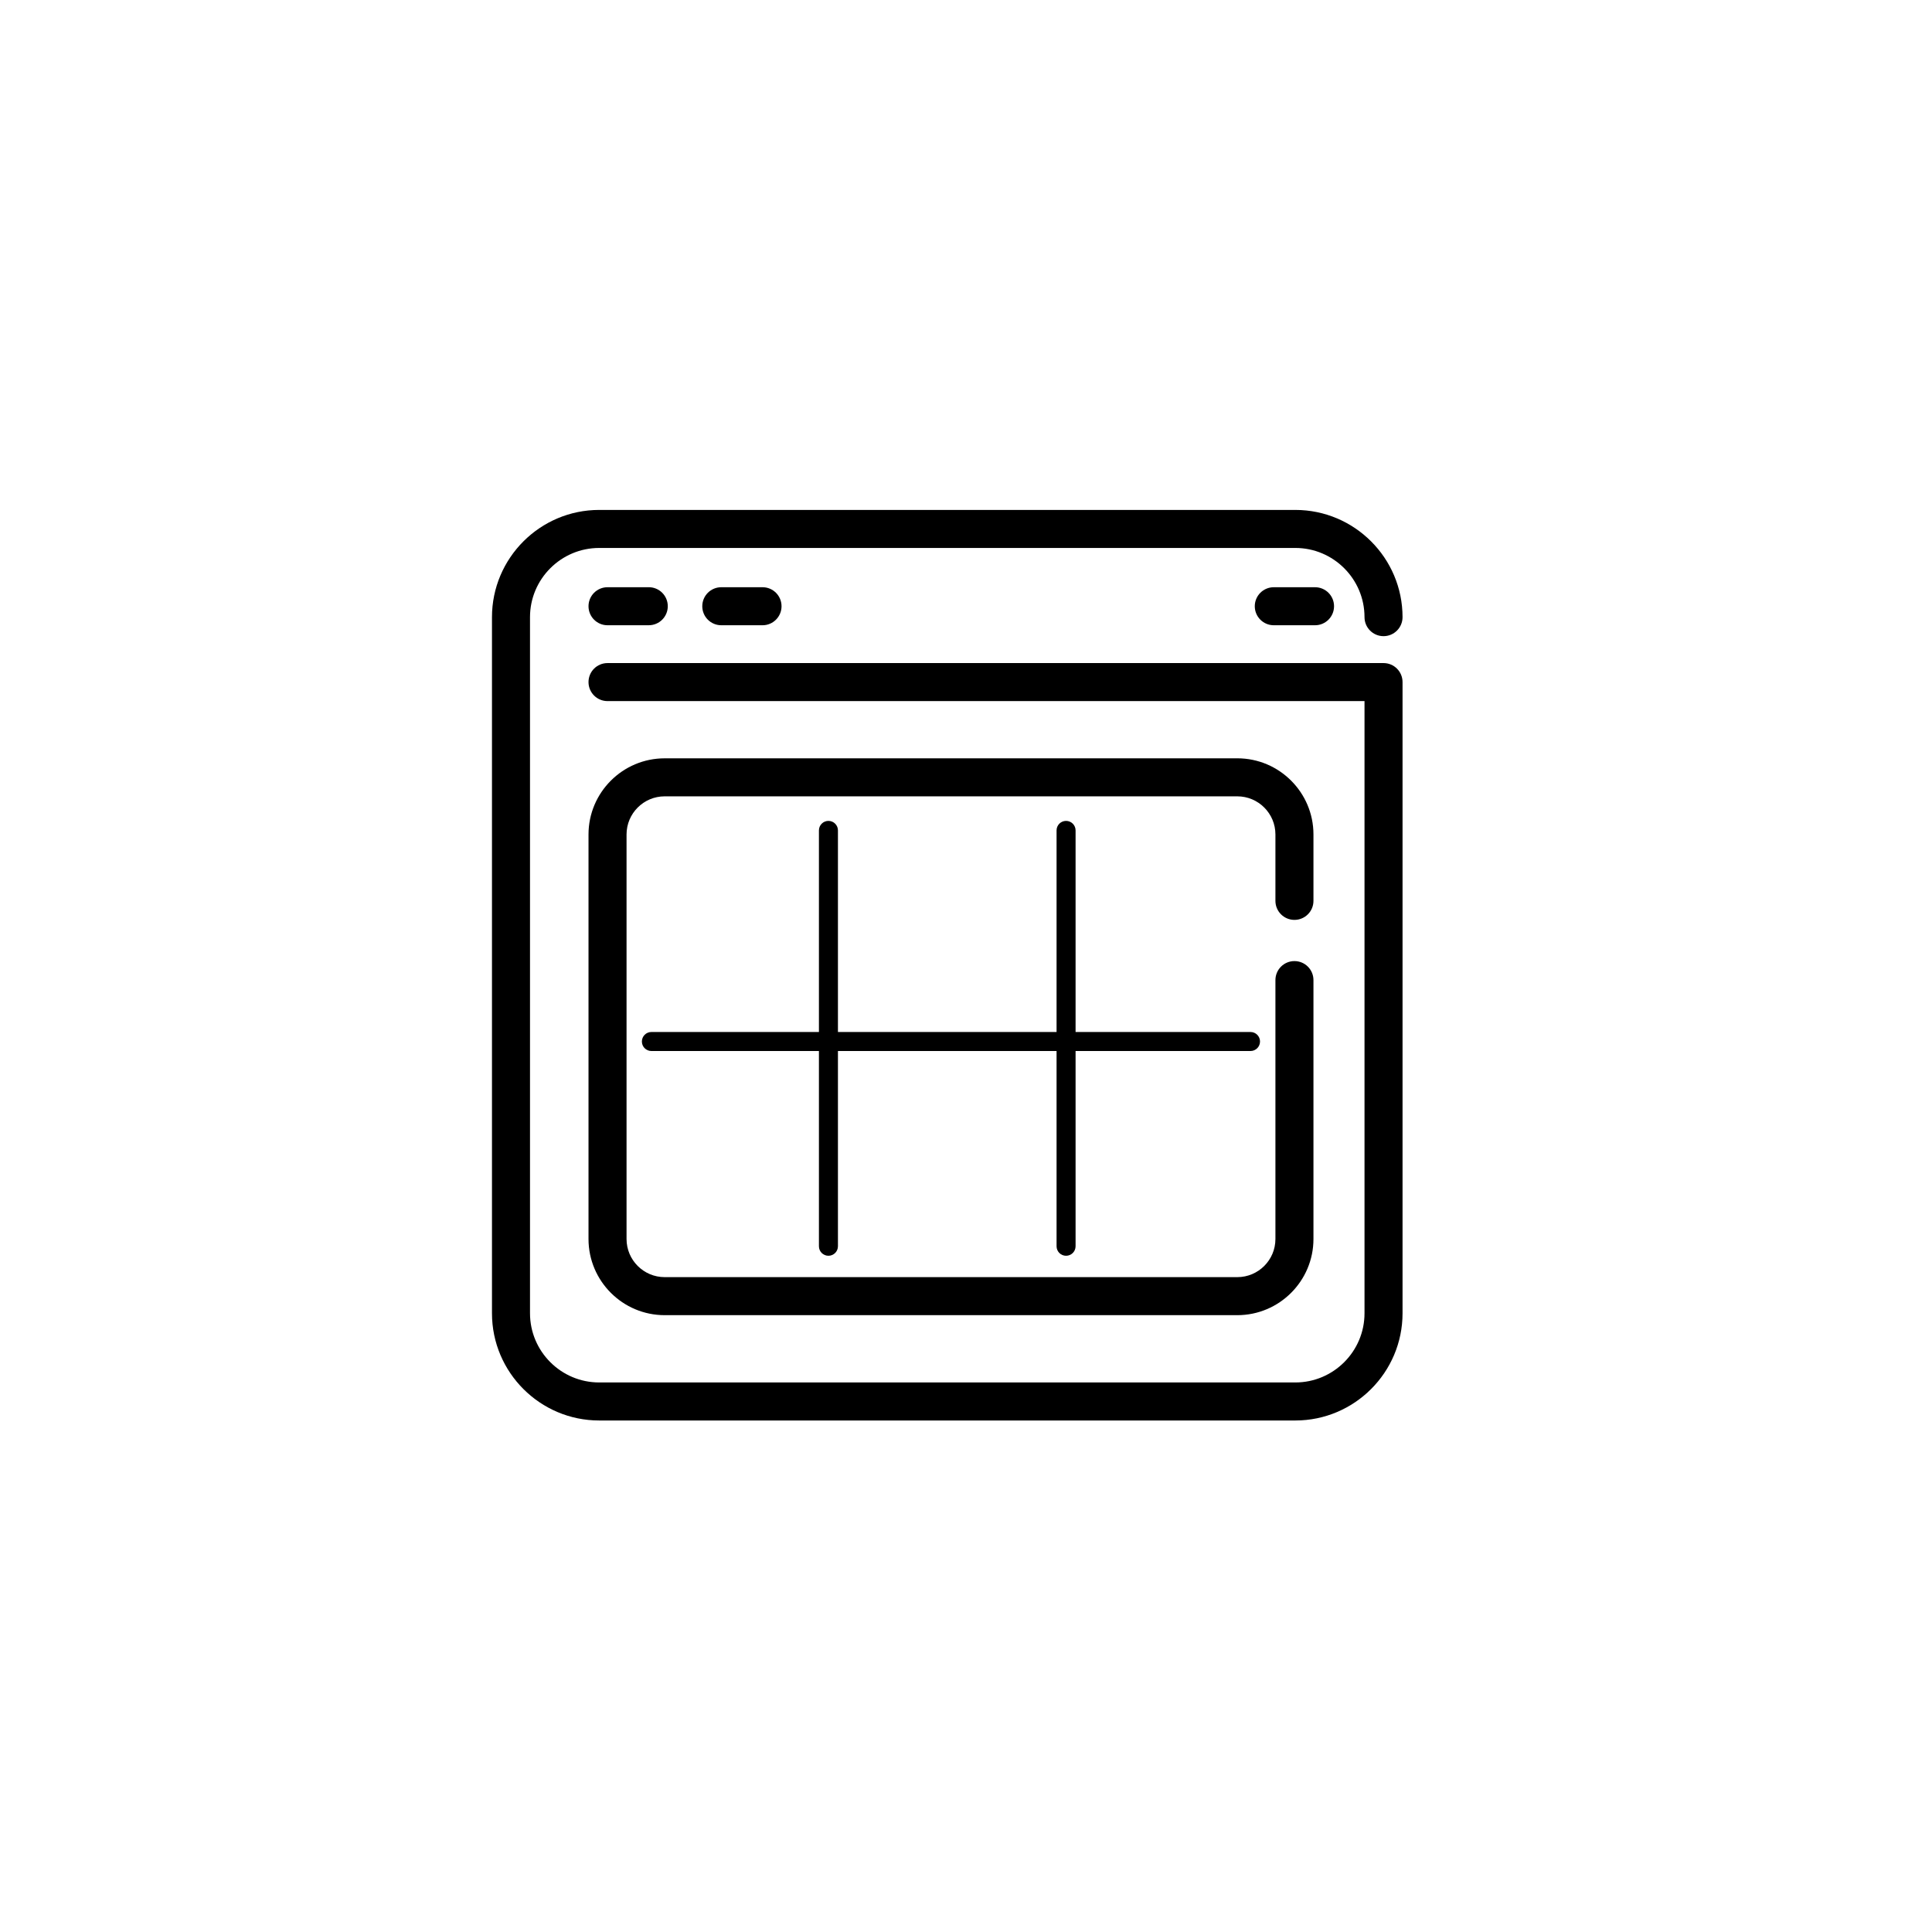 <?xml version="1.0" encoding="UTF-8"?>
<!-- Uploaded to: ICON Repo, www.svgrepo.com, Generator: ICON Repo Mixer Tools -->
<svg fill="#000000" width="800px" height="800px" version="1.1" viewBox="144 144 512 512" xmlns="http://www.w3.org/2000/svg">
 <g>
  <path d="m505.61 307.55c0 2.785 2.254 5.039 5.039 5.039 2.785 0 5.039-2.254 5.039-5.039 0-15.664-12.746-28.414-28.414-28.414h-184.48c-15.664 0-28.414 12.746-28.414 28.414v184.48c0 15.664 12.746 28.414 28.414 28.414h184.48c15.664 0 28.414-12.746 28.414-28.414v-167.27c0-2.785-2.254-5.039-5.039-5.039h-205.65c-2.785 0-5.039 2.254-5.039 5.039 0 2.785 2.254 5.039 5.039 5.039h200.61v162.23c0 10.109-8.227 18.336-18.336 18.336h-184.48c-10.109 0-18.336-8.227-18.336-18.336v-184.48c0-10.109 8.227-18.336 18.336-18.336h184.48c10.109 0 18.336 8.227 18.336 18.336z"/>
  <path d="m305 299.62c-2.785 0-5.039 2.254-5.039 5.039s2.254 5.039 5.039 5.039l10.93-0.004c2.785 0 5.039-2.254 5.039-5.039s-2.254-5.039-5.039-5.039z"/>
  <path d="m335.15 299.62c-2.785 0-5.039 2.254-5.039 5.039s2.254 5.039 5.039 5.039h10.926c2.785 0 5.039-2.254 5.039-5.039s-2.254-5.039-5.039-5.039z"/>
  <path d="m481.57 299.62c-2.785 0-5.039 2.254-5.039 5.039s2.254 5.039 5.039 5.039h10.926c2.785 0 5.039-2.254 5.039-5.039s-2.254-5.039-5.039-5.039z"/>
  <path d="m487.04 387.78c2.785 0 5.039-2.254 5.039-5.039v-17.605c0-11.125-9.055-20.176-20.184-20.176l-151.75 0.004c-11.129 0-20.184 9.055-20.184 20.176v107.21c0 11.129 9.055 20.184 20.184 20.184h151.75c11.129 0 20.184-9.055 20.184-20.184v-68.613c0-2.785-2.254-5.039-5.039-5.039s-5.039 2.254-5.039 5.039v68.613c0 5.574-4.531 10.105-10.105 10.105h-151.75c-5.574 0-10.105-4.531-10.105-10.105v-107.21c0-5.57 4.531-10.102 10.105-10.102h151.75c5.574 0 10.105 4.531 10.105 10.102v17.605c0.004 2.781 2.258 5.035 5.043 5.035z"/>
  <path d="m426.52 476.79c1.391 0 2.519-1.125 2.519-2.519v-51.742h46.359c1.391 0 2.519-1.125 2.519-2.519 0-1.391-1.125-2.519-2.519-2.519h-46.359v-53.426c0-1.391-1.125-2.519-2.519-2.519-1.391 0-2.519 1.125-2.519 2.519v53.426h-57.938v-53.426c0-1.391-1.125-2.519-2.519-2.519-1.391 0-2.519 1.125-2.519 2.519v53.426h-44.398c-1.391 0-2.519 1.125-2.519 2.519 0 1.391 1.125 2.519 2.519 2.519h44.398v51.742c0 1.391 1.125 2.519 2.519 2.519 1.391 0 2.519-1.125 2.519-2.519v-51.742h57.938v51.742c0 1.395 1.125 2.519 2.519 2.519z"/>
 </g>
</svg>